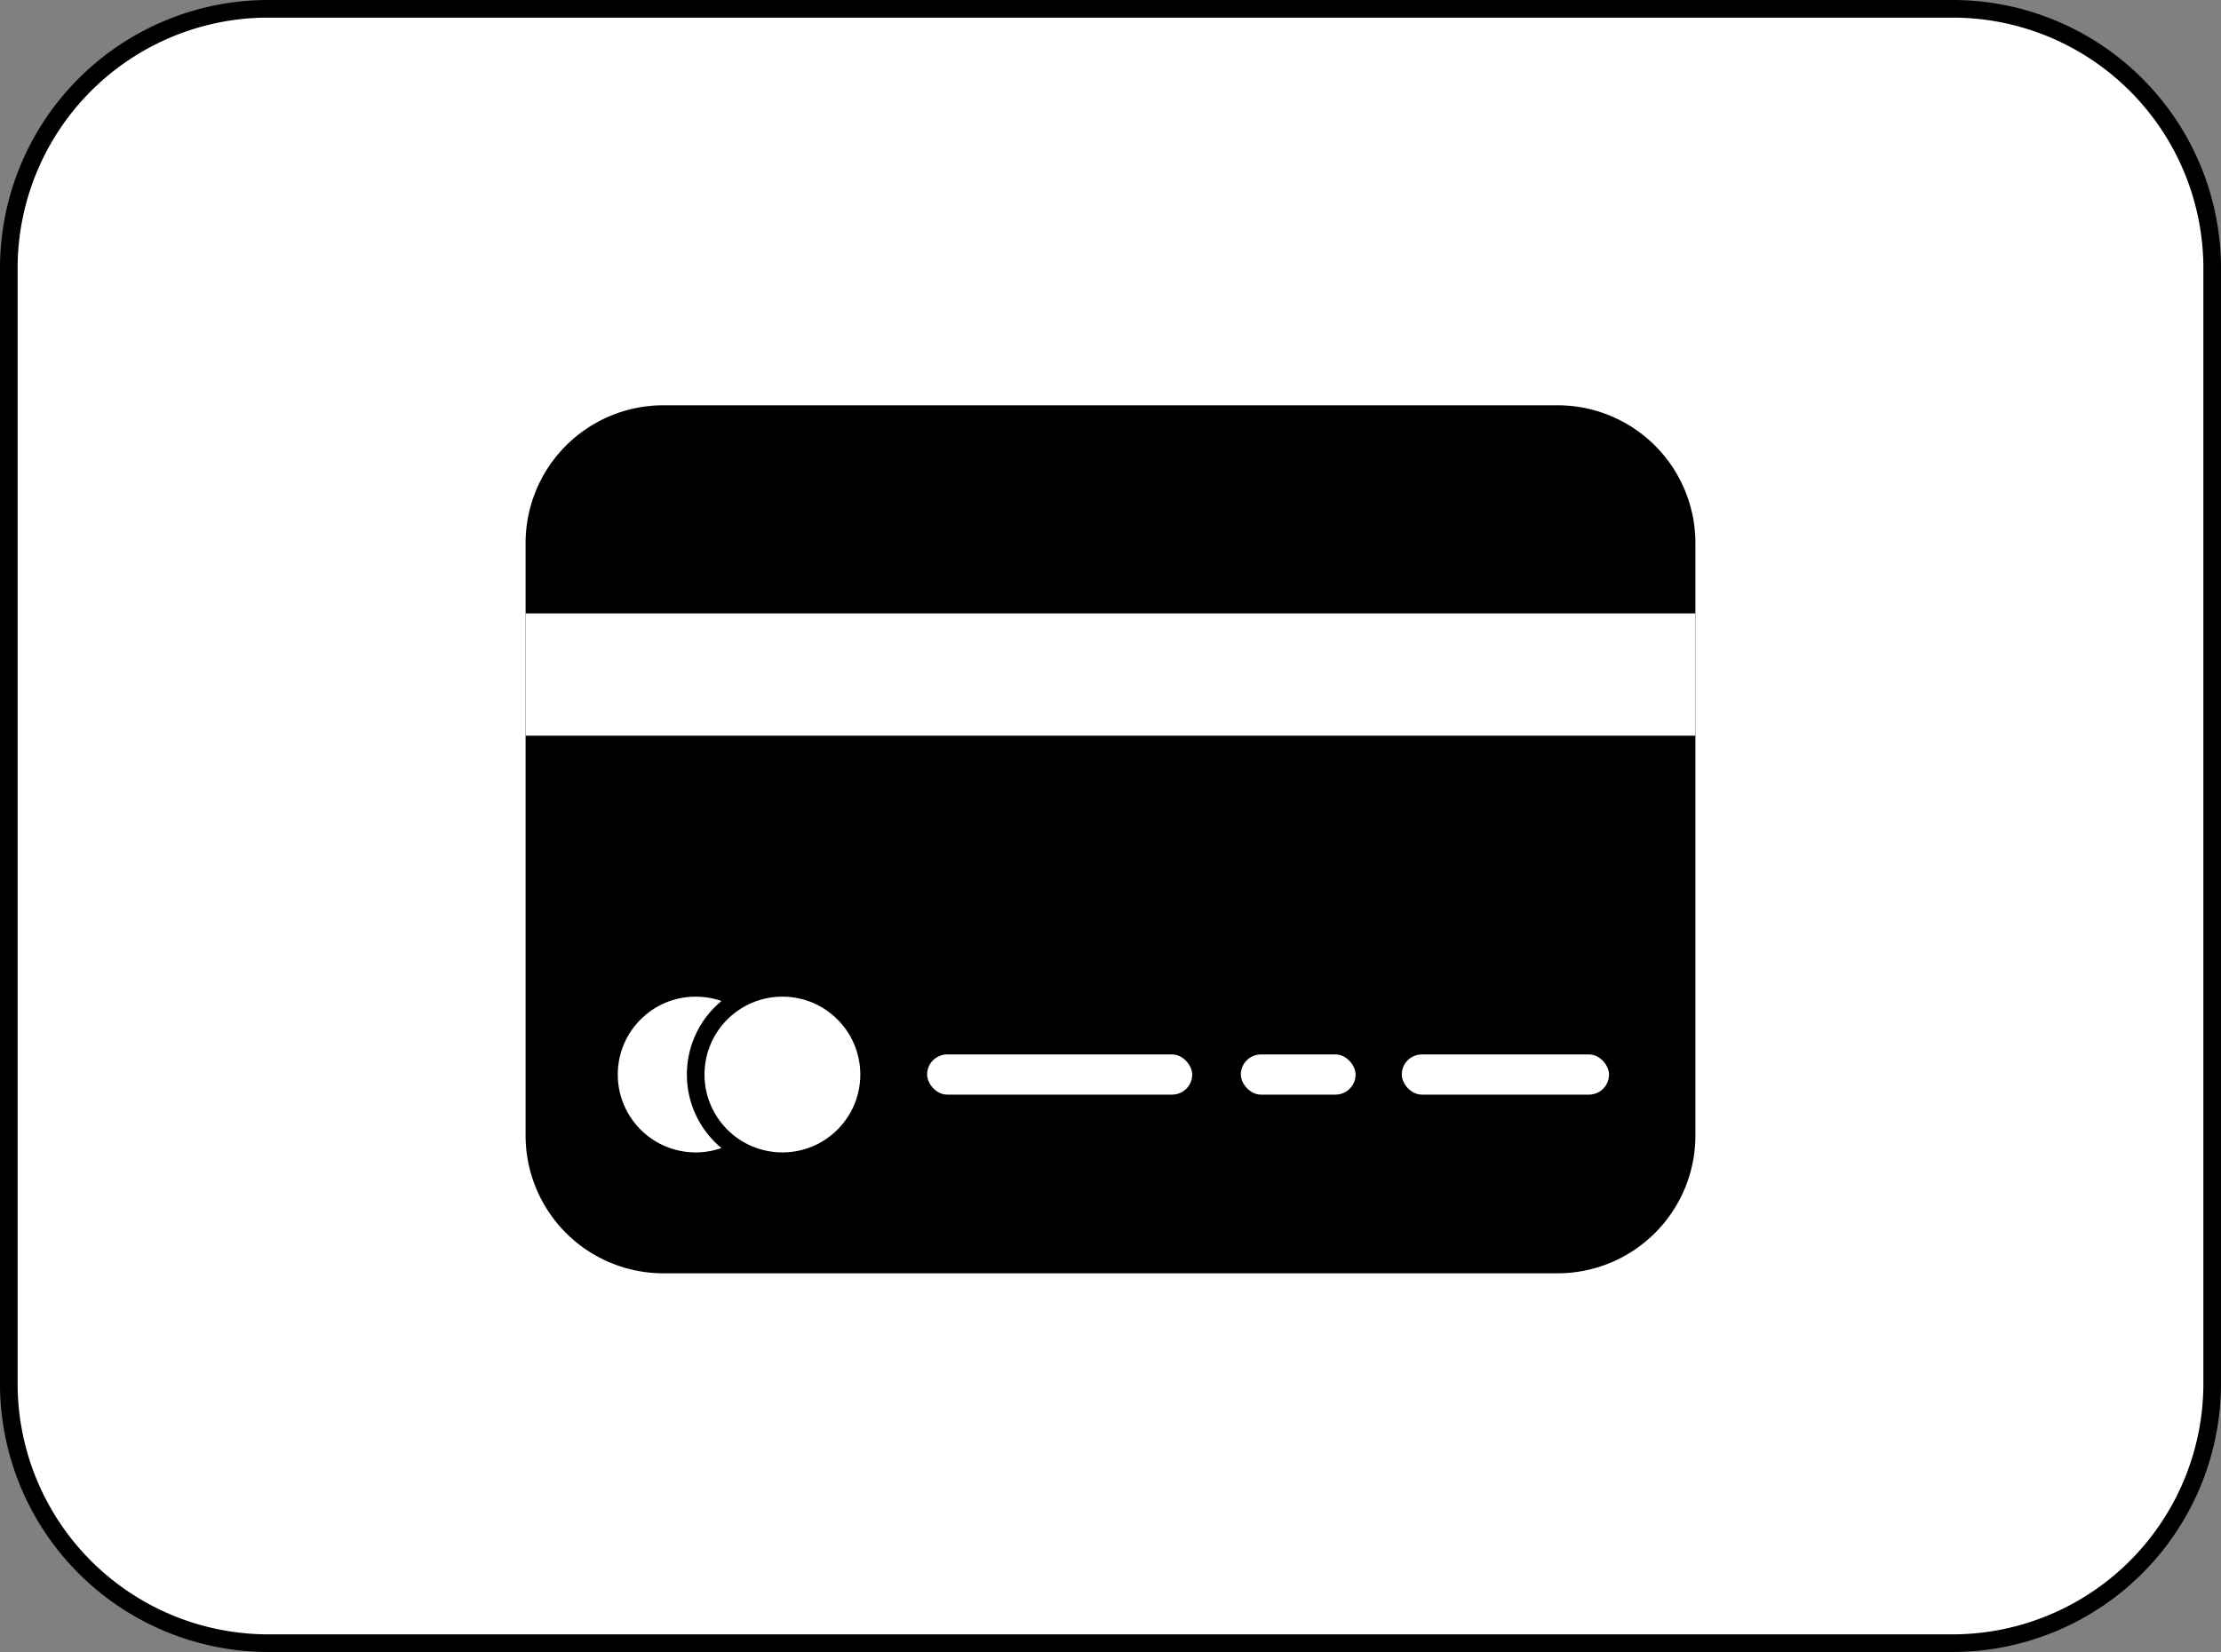 <svg xmlns="http://www.w3.org/2000/svg" viewBox="0 0 126.01 93.75"><rect x="0" y="0" width="126.01" height="93.75" fill="#808080" stroke="none"/><title>Element 504</title><g id="Ebene_2" data-name="Ebene 2"><g id="Ebene_1-2" data-name="Ebene 1"><path d="M15.13.5h95.74a14.73,14.73,0,0,1,14.64,14.81V78.43a14.74,14.74,0,0,1-14.64,14.82H15.13A14.73,14.73,0,0,1,.5,78.43V15.31A14.72,14.72,0,0,1,15.13.5Z" style="fill:#fff;stroke:#000"/><path d="M37.59,23H88.42a7.82,7.82,0,0,1,7.77,7.87V64.39a7.82,7.82,0,0,1-7.77,7.87H37.59a7.82,7.82,0,0,1-7.77-7.87V30.88A7.82,7.82,0,0,1,37.59,23Z"/><rect x="29.82" y="34.81" width="66.37" height="6.94" style="fill:#fff"/><circle cx="39.47" cy="60.98" r="4.92" style="fill:#fff;stroke:#000;stroke-miterlimit:10"/><circle cx="44.39" cy="60.98" r="4.92" style="fill:#fff;stroke:#000;stroke-miterlimit:10"/><rect x="52.6" y="59.84" width="15.04" height="2.28" rx="1.14" style="fill:#fff"/><rect x="70.4" y="59.84" width="6.51" height="2.28" rx="1.14" style="fill:#fff"/><rect x="79.53" y="59.84" width="11.76" height="2.28" rx="1.14" style="fill:#fff"/></g></g></svg>